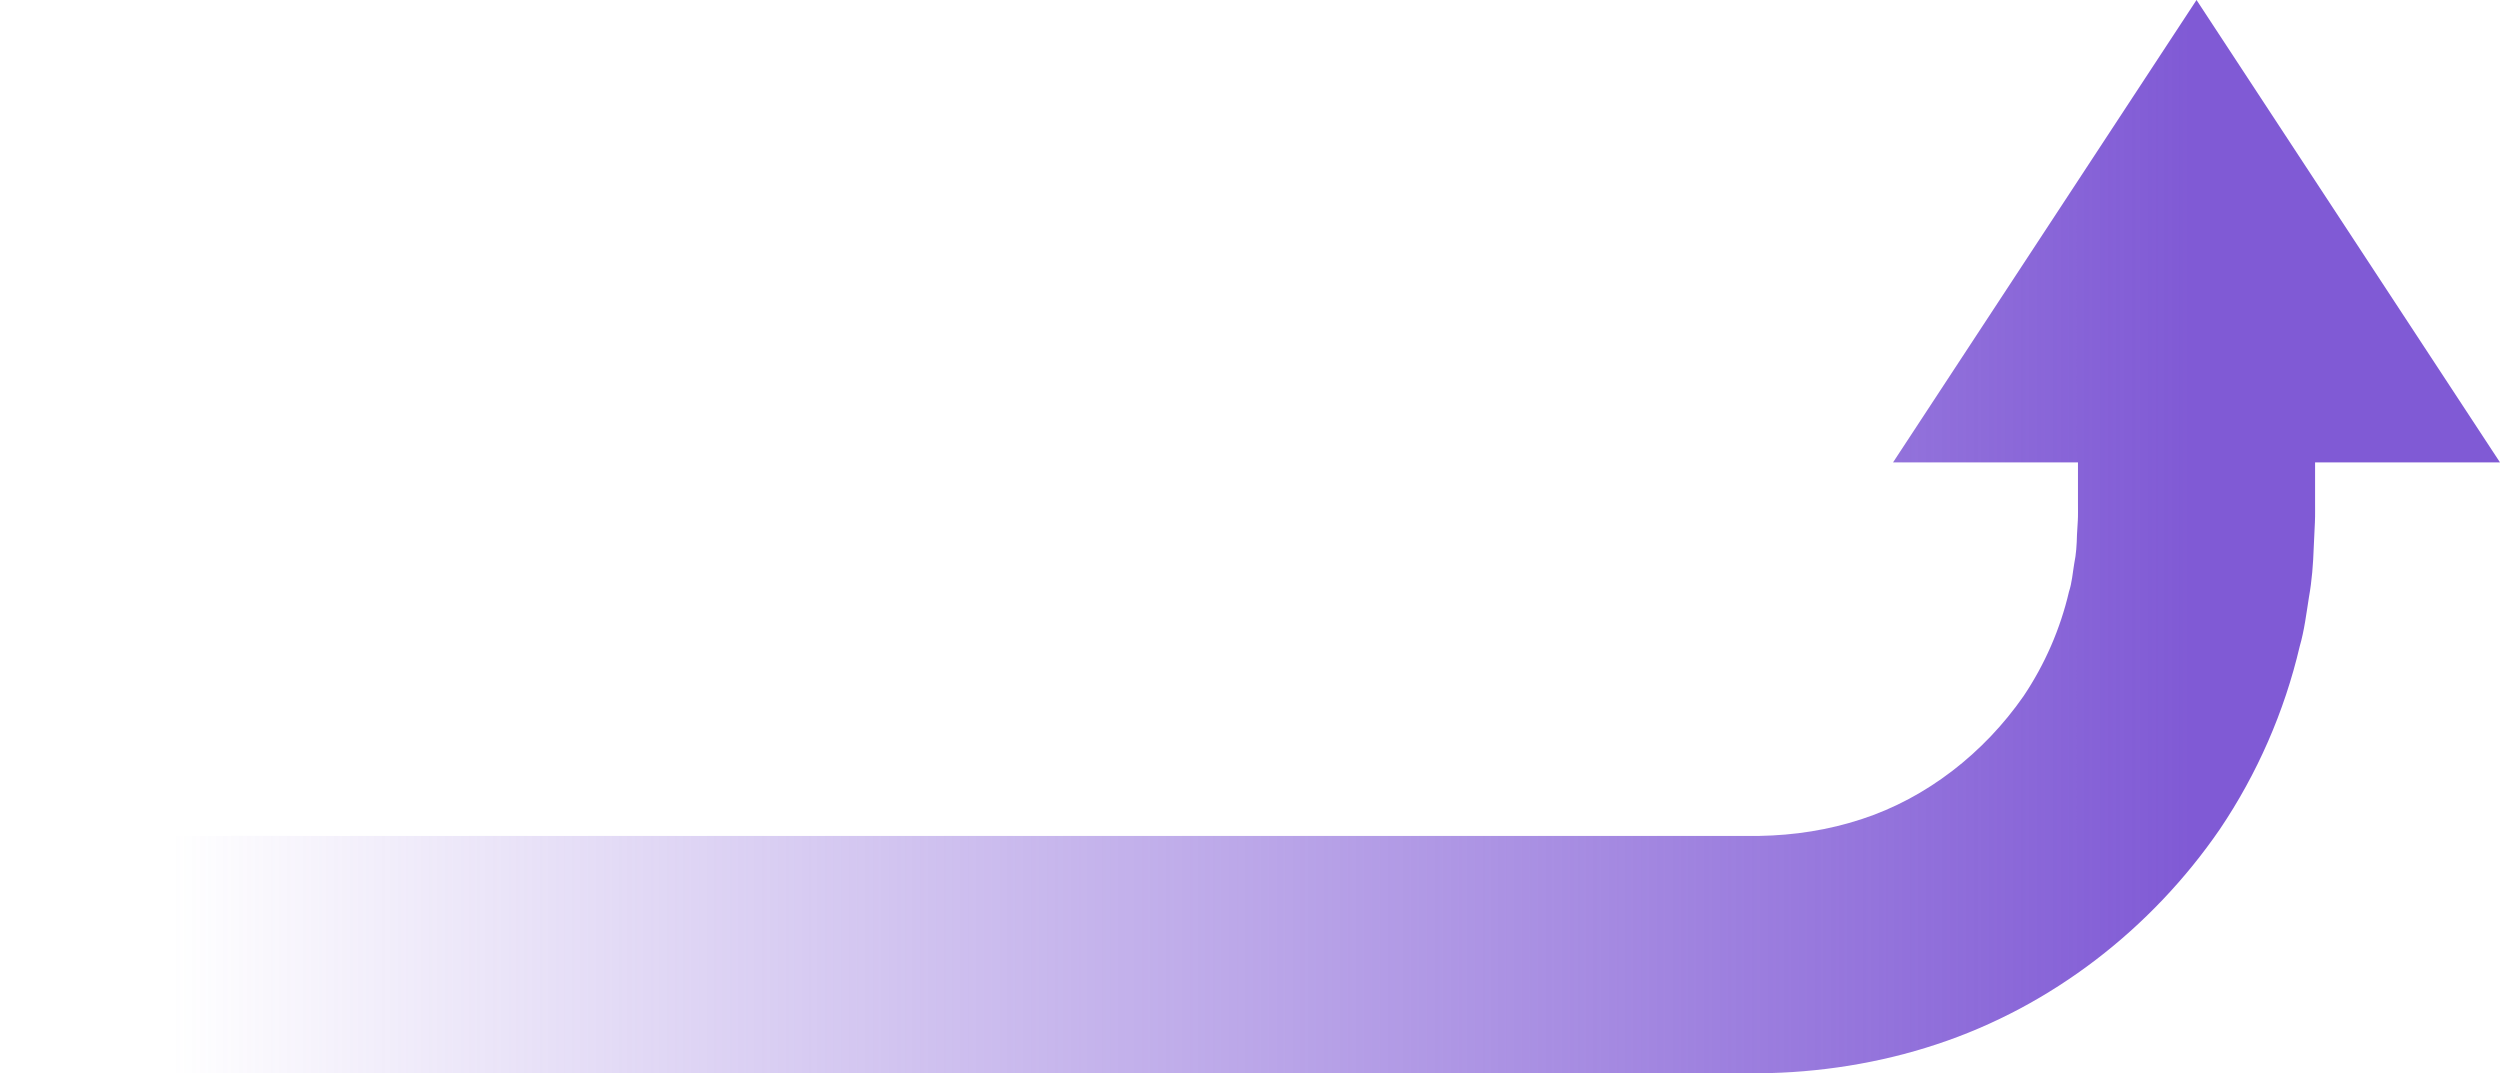 <svg xmlns="http://www.w3.org/2000/svg" width="2122" height="911" fill="none"><path fill="url(#a)" d="M1864.41 0 2122 392.495h-156.96v33.445c-.06 5.918.15 10.398-.15 17.469l-.99 21.194c-.49 14.161-1.55 28.246-4.06 42.256-2.23 14.01-3.89 28.132-7.85 41.802-12.94 55.301-36.1 108.219-67.81 155.221-57.94 84.359-142.74 150.399-240.47 182.559-48.58 16.127-100.27 24.124-150.62 24.559H0V709.534h1493.09c30.22-.529 58.83-5.048 86.76-14.141 55.7-18.094 104.25-56.398 137.74-104.514 18.11-26.999 31.22-57.135 38.56-88.633 2.55-7.714 3.1-15.882 4.46-23.879 1.66-7.959 2.14-16.089 2.32-24.256l.72-12.214c.29-4.065.08-10.739.13-15.976v-33.445h-156.96z"/><defs><linearGradient id="a" x1="1860" x2="146" y1="0" y2="0" gradientUnits="userSpaceOnUse"><stop stop-color="#805ad5"/><stop offset="1" stop-color="#805ad5" stop-opacity="0"/></linearGradient></defs></svg>